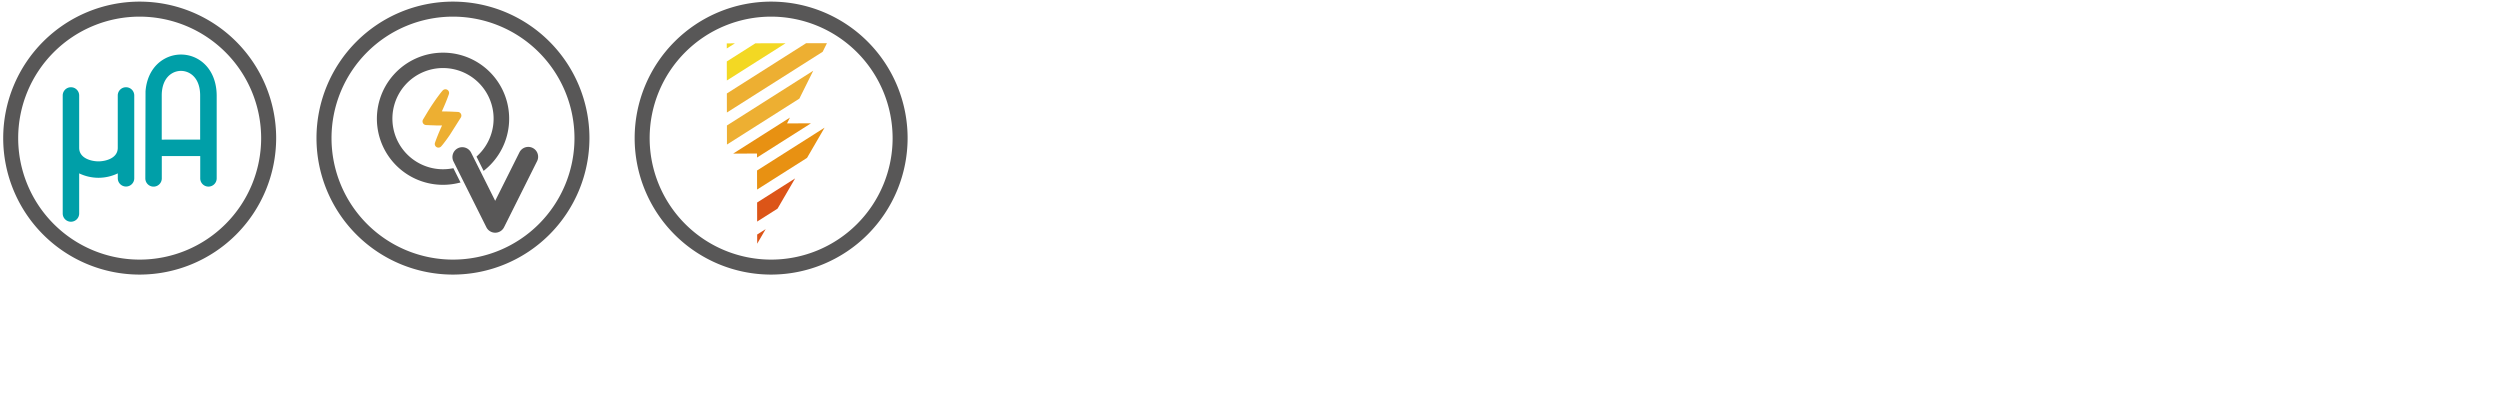 <?xml version="1.0" encoding="UTF-8"?> <svg xmlns="http://www.w3.org/2000/svg" id="圖層_1" data-name="圖層 1" viewBox="0 0 1518.77 244.31"><defs><style>.cls-1{fill:#585757;}.cls-2{fill:#dc5518;}.cls-3{fill:#edaf32;}.cls-4{fill:#f3d823;}.cls-5{fill:#e89112;}.cls-6{fill:#009fa8;}</style></defs><title>2020 CTE Icon</title><path class="cls-1" d="M468.47,166.81a82.91,82.91,0,1,1,82.91-82.9A83,83,0,0,1,468.47,166.81Zm0-156.7a73.8,73.8,0,1,0,73.8,73.8A73.88,73.88,0,0,0,468.47,10.11Z"></path><polygon class="cls-2" points="459.98 142.48 460 148.05 465.13 139.21 459.98 142.48"></polygon><polygon class="cls-3" points="441.59 68.36 499.78 31.46 502.38 26.23 489.71 26.25 441.57 56.78 441.59 68.36"></polygon><polygon class="cls-4" points="446.45 26.34 441.51 26.35 441.52 29.46 446.45 26.34"></polygon><polygon class="cls-2" points="459.95 123.03 459.97 134.61 472.37 126.74 483.04 108.38 459.95 123.03"></polygon><polygon class="cls-4" points="441.53 37.33 441.56 48.91 477.25 26.28 458.91 26.31 441.53 37.33"></polygon><polygon class="cls-3" points="441.61 76.23 441.63 87.81 485.62 59.91 494.05 42.97 441.61 76.23"></polygon><polygon class="cls-5" points="479.89 71.43 445.4 93.31 459.89 93.28 459.89 95.71 492.65 74.93 478.14 74.96 479.89 71.43"></polygon><polygon class="cls-5" points="459.91 103.58 459.93 115.16 490.28 95.91 500.94 77.55 459.91 103.58"></polygon><path class="cls-1" d="M84.86,166.81a82.91,82.91,0,1,1,82.91-82.9A83,83,0,0,1,84.86,166.81Zm0-156.7a73.8,73.8,0,1,0,73.79,73.8A73.89,73.89,0,0,0,84.86,10.11Z"></path><path class="cls-6" d="M76.54,53a5,5,0,0,0-5,5V89.81c0,6.51-7.67,8.22-11.73,8.22S48.1,96.32,48.1,89.81V58a5,5,0,1,0-10,0V129.7a5,5,0,0,0,10,0V105.32a27,27,0,0,0,23.46,0v3a5,5,0,0,0,10,0V58A5,5,0,0,0,76.54,53Z"></path><path class="cls-6" d="M120.26,35.89a20.65,20.65,0,0,0-20.6,0c-6.58,3.79-10.6,10.84-11.25,19.58l-.12,52.91a5,5,0,0,0,10,0V94.8h23.35v13.56a5,5,0,0,0,10,0V58C131.59,48.12,127.46,40.05,120.26,35.89Zm-22,48.94V58c0-6.35,2.26-11.15,6.36-13.51a10.65,10.65,0,0,1,10.63,0c4.1,2.36,6.35,7.16,6.34,13.51v26.8Z"></path><path class="cls-1" d="M275.18,166.81a82.91,82.91,0,1,1,82.91-82.9A83,83,0,0,1,275.18,166.81Zm0-156.7A73.8,73.8,0,1,0,349,83.91,73.87,73.87,0,0,0,275.18,10.11Z"></path><path class="cls-1" d="M326.61,93.35a5.92,5.92,0,0,0-3-3.47,6,6,0,0,0-8.05,2.68L300.83,122,286.2,92.74a6,6,0,0,0-8.05-2.68,6,6,0,0,0-2.67,8l20,40a6,6,0,0,0,10.73,0l20.08-40.17A5.93,5.93,0,0,0,326.61,93.35Z"></path><path class="cls-1" d="M269.2,32a40.14,40.14,0,1,0,9.07,79.22l1.51-.35-4.34-8.69-.9.17a31.86,31.86,0,0,1-5.4.47,30.74,30.74,0,1,1,21-8.3l-.66.63,4.33,8.68,1.19-1A40.11,40.11,0,0,0,269.2,32Z"></path><path class="cls-3" d="M280,69.13A2.21,2.21,0,0,0,278.17,68l-3.41-.16c-2.13-.1-4.24-.14-6.35-.15l.75-1.65q.94-2.11,1.84-4.32c.6-1.48,1.18-3,1.71-4.53a2.23,2.23,0,0,0-3.8-2.18c-1,1.11-1.86,2.28-2.75,3.47s-1.71,2.36-2.54,3.57l-1.22,1.81c-.41.61-.8,1.23-1.19,1.84s-.8,1.26-1.19,1.88l-3,5a2.22,2.22,0,0,0,1.81,3.38l3.41.16c1.11,0,2.22.09,3.31.11s2,0,3,0l-.75,1.64c-.63,1.42-1.25,2.86-1.84,4.33s-1.18,3-1.71,4.54a2.23,2.23,0,0,0,1,2.65,2.19,2.19,0,0,0,1.11.29,2.22,2.22,0,0,0,1.68-.77c1-1.1,1.86-2.27,2.75-3.46s1.72-2.36,2.54-3.57L280,71.33A2.24,2.24,0,0,0,280,69.13Z"></path></svg> 